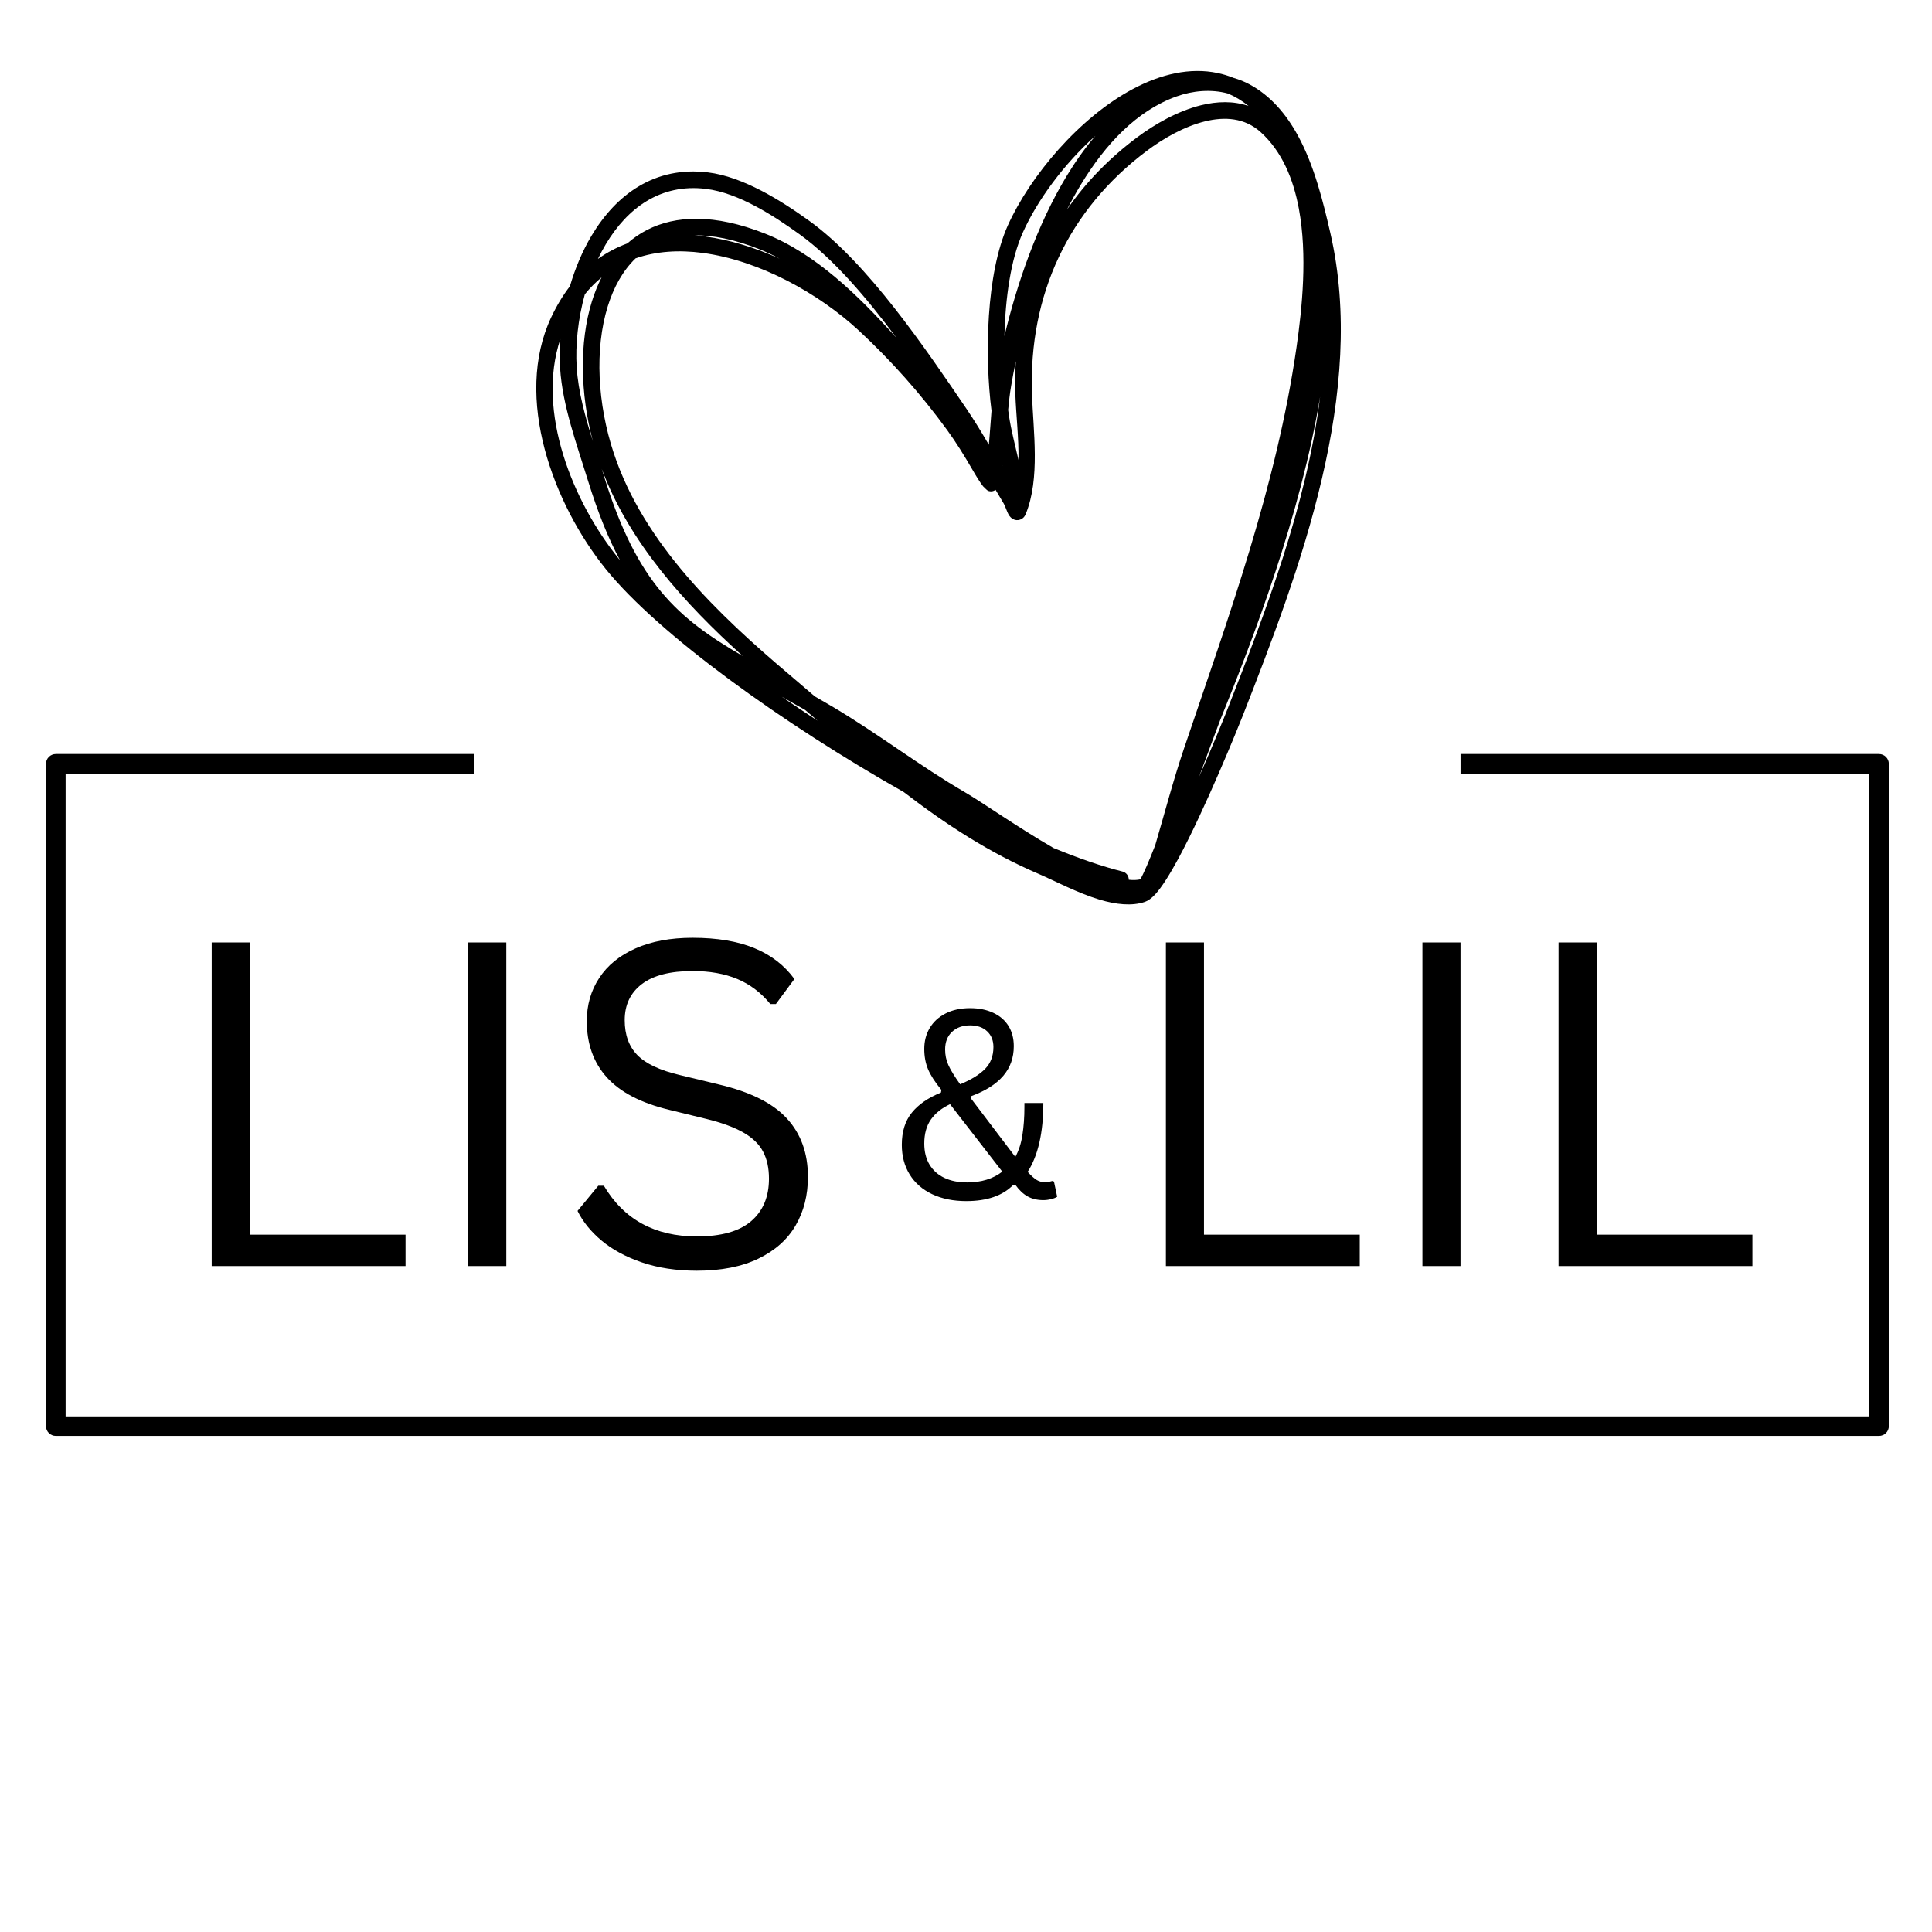 <svg version="1.0" preserveAspectRatio="xMidYMid meet" height="500" viewBox="0 0 375 375" zoomAndPan="magnify" width="500" xmlns:xlink="http://www.w3.org/1999/xlink" xmlns="http://www.w3.org/2000/svg"><defs><g></g><clipPath id="5cf7c5d3d9"><path clip-rule="nonzero" d="M 8.926 146.18 L 366.676 146.18 L 366.676 278.93 L 8.926 278.93 Z M 8.926 146.18"></path></clipPath><clipPath id="58f2964687"><path clip-rule="nonzero" d="M 104 13 L 261 13 L 261 176 L 104 176 Z M 104 13"></path></clipPath><clipPath id="a419ab9a49"><path clip-rule="nonzero" d="M 92.094 39.141 L 251.73 7.473 L 282.672 163.43 L 123.035 195.102 Z M 92.094 39.141"></path></clipPath><clipPath id="6ca90224e7"><path clip-rule="nonzero" d="M 92.094 39.141 L 251.73 7.473 L 282.672 163.43 L 123.035 195.102 Z M 92.094 39.141"></path></clipPath><clipPath id="b5475803d4"><path clip-rule="nonzero" d="M 92.094 39.141 L 251.73 7.473 L 282.672 163.43 L 123.035 195.102 Z M 92.094 39.141"></path></clipPath></defs><g clip-path="url(#5cf7c5d3d9)"><path fill-rule="nonzero" fill-opacity="1" d="M 364.715 146.355 L 283.492 146.355 L 283.492 150.152 L 362.812 150.152 L 362.812 274.918 L 12.734 274.918 L 12.734 150.152 L 92.051 150.152 L 92.051 146.355 L 10.832 146.355 C 10.578 146.355 10.336 146.406 10.102 146.5 C 9.867 146.598 9.664 146.734 9.484 146.914 C 9.305 147.09 9.168 147.297 9.07 147.527 C 8.973 147.762 8.926 148.004 8.926 148.254 L 8.926 276.816 C 8.926 277.066 8.973 277.309 9.07 277.543 C 9.168 277.773 9.305 277.98 9.484 278.156 C 9.664 278.336 9.867 278.473 10.102 278.566 C 10.336 278.664 10.578 278.711 10.832 278.711 L 364.715 278.711 C 364.969 278.711 365.211 278.664 365.445 278.566 C 365.676 278.473 365.883 278.336 366.062 278.156 C 366.238 277.98 366.379 277.773 366.473 277.543 C 366.57 277.309 366.617 277.066 366.617 276.816 L 366.617 148.254 C 366.617 148.004 366.57 147.762 366.473 147.527 C 366.379 147.297 366.238 147.09 366.062 146.914 C 365.883 146.734 365.676 146.598 365.445 146.5 C 365.211 146.406 364.969 146.355 364.715 146.355 Z M 364.715 146.355" fill="#000000"></path></g><g clip-path="url(#58f2964687)"><g clip-path="url(#a419ab9a49)"><g clip-path="url(#6ca90224e7)"><g clip-path="url(#b5475803d4)"><path fill-rule="evenodd" fill-opacity="1" d="M 192.453 79.73 C 192.27 81.926 192.145 84.137 191.934 86.328 C 190.527 83.914 189.078 81.527 187.5 79.211 C 179.598 67.609 168.445 51.062 157.102 42.883 C 151.625 38.934 144.242 34.297 137.41 33.461 C 127.113 32.203 119.598 37.742 114.828 45.734 C 113.031 48.746 111.629 52.105 110.621 55.559 C 109.273 57.309 108.055 59.32 106.977 61.609 C 99.645 77.223 107.422 97.906 117.613 110.488 C 127.91 123.203 152.008 140.5 175.434 153.75 C 183.508 159.957 192.023 165.531 201.637 169.641 C 204.641 170.93 209.109 173.32 213.418 174.617 C 216.609 175.574 219.727 175.91 222.238 175.047 C 222.816 174.848 223.531 174.359 224.277 173.539 C 225.531 172.156 227.086 169.684 228.727 166.637 C 233.977 156.91 240.32 141.207 241.262 138.809 C 252.363 110.449 265.344 76.09 258.215 45.203 C 256.859 39.32 255.133 32.172 251.891 26.254 C 249.625 22.121 246.621 18.582 242.562 16.387 C 241.562 15.844 240.512 15.422 239.426 15.113 C 238.41 14.699 237.379 14.391 236.34 14.172 C 231.004 13.051 225.332 14.375 219.91 17.262 C 209.469 22.816 199.93 34.172 195.613 43.766 C 191.398 53.133 191.098 69.109 192.453 79.73 Z M 224.219 164.086 C 226.07 157.789 227.73 151.43 229.84 145.207 C 238.512 119.594 247.777 94.324 251.656 67.391 C 252.754 59.758 253.793 49.551 252.109 40.5 C 251.031 34.711 248.836 29.395 244.703 25.652 C 241.59 22.836 237.695 22.617 233.887 23.555 C 229.766 24.57 225.727 26.934 222.668 29.223 C 207.309 40.703 199.676 57.297 200.301 76.363 C 200.539 83.668 201.938 92.832 199.09 99.781 C 198.797 100.496 198.328 100.75 197.984 100.867 C 197.531 101.02 197.047 101.004 196.555 100.715 C 196.324 100.578 196.012 100.305 195.75 99.852 C 195.453 99.328 195.113 98.223 194.824 97.746 C 194.285 96.863 193.758 95.969 193.238 95.074 C 192.805 95.387 192.316 95.457 191.773 95.266 C 191.605 95.203 190.828 94.398 190.828 94.398 C 190.828 94.398 190.902 94.52 190.934 94.559 C 190.074 93.445 189.359 92.215 188.652 91 C 187.145 88.41 185.598 85.887 183.832 83.461 C 178.777 76.516 173 70 166.699 64.16 C 158.902 56.934 147.402 50.547 136.383 49.09 C 131.859 48.488 127.414 48.738 123.371 50.145 C 120.879 52.547 119.105 55.777 117.961 59.469 C 115.379 67.801 115.984 78.461 119.109 87.895 C 124.961 105.578 139.52 119.367 153.285 131.008 C 154.918 132.387 156.539 133.777 158.156 135.172 C 159.34 135.848 160.551 136.551 161.793 137.289 C 170.531 142.477 178.555 148.699 187.371 153.824 C 190.754 155.793 197.543 160.594 204.5 164.605 C 209.438 166.629 213.969 168.191 217.871 169.164 C 218.617 169.352 219.109 170.027 219.094 170.762 C 219.926 170.855 220.684 170.836 221.359 170.68 C 221.598 170.211 222.121 169.168 222.57 168.113 C 223.055 166.98 223.617 165.609 224.219 164.086 Z M 256.234 77.004 C 252.441 99.938 243.422 123.535 236.781 139.914 C 236.402 140.852 234.734 145.41 232.715 150.84 C 235.496 144.531 237.734 138.977 238.258 137.633 C 245.512 119.109 253.668 97.992 256.234 77.004 Z M 151.742 135.242 C 154.016 136.801 156.34 138.355 158.695 139.887 L 157.145 138.547 L 156.285 137.809 C 154.715 136.91 153.203 136.059 151.742 135.242 Z M 116.789 91.004 C 116.93 91.449 117.066 91.891 117.203 92.332 C 123.637 113.16 131.531 119.996 144.145 127.32 C 132.863 117.117 122.129 105.289 116.789 91.004 Z M 108.762 65.812 C 108.617 67.781 108.605 69.695 108.719 71.504 C 109.176 78.738 111.996 86.391 114.125 93.281 C 116.047 99.512 118.09 104.539 120.336 108.727 L 120.117 108.461 C 111.223 97.484 104.031 79.945 108.762 65.812 Z M 194.656 90.41 L 194.676 90.438 L 194.66 90.375 Z M 197.164 70.113 C 196.824 71.754 196.527 73.34 196.27 74.844 C 196.004 76.402 195.824 77.988 195.68 79.578 C 195.734 79.98 195.789 80.371 195.848 80.754 C 196.273 83.602 197.051 86.434 197.688 89.285 C 197.75 84.918 197.207 80.406 197.078 76.469 C 197.008 74.32 197.039 72.203 197.164 70.113 Z M 116.762 53.844 C 115.613 54.785 114.527 55.875 113.516 57.121 C 112.18 61.957 111.66 66.949 111.934 71.301 C 112.234 76.02 113.594 80.918 115.078 85.652 C 112.621 76.426 112.414 66.473 114.883 58.516 C 115.395 56.863 116.02 55.301 116.762 53.844 Z M 212.621 26.363 C 206.484 31.84 201.352 38.863 198.551 45.086 C 196.168 50.379 195.137 57.887 194.957 65.23 C 197.367 55.188 201.27 43.699 207.016 34.199 C 208.719 31.387 210.582 28.746 212.621 26.363 Z M 174 65.566 C 168.219 57.809 161.762 50.219 155.215 45.496 C 150.141 41.836 143.352 37.438 137.02 36.66 C 128.129 35.574 121.715 40.488 117.594 47.391 C 117.043 48.312 116.531 49.27 116.062 50.258 C 117.852 48.977 119.762 47.984 121.762 47.246 C 122.91 46.227 124.184 45.352 125.574 44.637 C 131.117 41.785 138.664 41.465 148.445 45.324 C 158.281 49.199 166.512 57.266 174 65.566 Z M 238.32 18.145 C 235.082 17.266 231.504 17.594 228.383 18.711 C 220.648 21.477 214.555 27.965 209.773 35.867 C 208.84 37.41 207.957 39.008 207.121 40.645 C 210.719 35.434 215.266 30.73 220.738 26.641 C 224.109 24.121 228.574 21.547 233.117 20.426 C 236.254 19.652 239.422 19.562 242.344 20.57 C 241.051 19.52 239.703 18.719 238.32 18.145 Z M 134.84 45.68 C 135.492 45.734 136.148 45.805 136.805 45.891 C 141.656 46.535 146.598 48.074 151.309 50.203 C 149.996 49.496 148.648 48.867 147.266 48.32 C 142.543 46.461 138.414 45.637 134.84 45.68 Z M 134.84 45.68" fill="#000000"></path></g></g></g></g><g fill-opacity="1" fill="#000000"><g transform="translate(31.589, 245.741)"><g><path d="M 16.891 -62.812 L 16.891 -6.094 L 47.125 -6.094 L 47.125 0 L 9.5 0 L 9.5 -62.812 Z M 16.891 -62.812"></path></g></g></g><g fill-opacity="1" fill="#000000"><g transform="translate(81.381, 245.741)"><g><path d="M 16.891 0 L 9.5 0 L 9.5 -62.812 L 16.891 -62.812 Z M 16.891 0"></path></g></g></g><g fill-opacity="1" fill="#000000"><g transform="translate(107.802, 245.741)"><g><path d="M 27.453 0.906 C 23.504 0.906 19.957 0.367 16.812 -0.703 C 13.676 -1.773 11.062 -3.188 8.969 -4.938 C 6.883 -6.688 5.328 -8.609 4.297 -10.703 L 8.328 -15.594 L 9.406 -15.594 C 13.301 -9.031 19.316 -5.75 27.453 -5.75 C 32.18 -5.75 35.695 -6.738 38 -8.719 C 40.301 -10.695 41.453 -13.445 41.453 -16.969 C 41.453 -19.031 41.07 -20.773 40.312 -22.203 C 39.562 -23.641 38.312 -24.863 36.562 -25.875 C 34.812 -26.895 32.43 -27.781 29.422 -28.531 L 22.078 -30.328 C 16.609 -31.648 12.578 -33.75 9.984 -36.625 C 7.391 -39.5 6.094 -43.145 6.094 -47.562 C 6.094 -50.676 6.895 -53.457 8.5 -55.906 C 10.102 -58.363 12.453 -60.281 15.547 -61.656 C 18.641 -63.031 22.336 -63.719 26.641 -63.719 C 31.359 -63.719 35.344 -63.051 38.594 -61.719 C 41.852 -60.383 44.453 -58.383 46.391 -55.719 L 42.797 -50.859 L 41.719 -50.859 C 39.914 -53.066 37.781 -54.688 35.312 -55.719 C 32.852 -56.75 29.961 -57.266 26.641 -57.266 C 22.285 -57.266 19 -56.422 16.781 -54.734 C 14.562 -53.047 13.453 -50.711 13.453 -47.734 C 13.453 -44.898 14.266 -42.645 15.891 -40.969 C 17.523 -39.289 20.273 -37.992 24.141 -37.078 L 31.656 -35.266 C 37.758 -33.836 42.176 -31.641 44.906 -28.672 C 47.645 -25.711 49.016 -21.926 49.016 -17.312 C 49.016 -13.758 48.219 -10.613 46.625 -7.875 C 45.039 -5.145 42.629 -3 39.391 -1.438 C 36.16 0.125 32.18 0.906 27.453 0.906 Z M 27.453 0.906"></path></g></g></g><g fill-opacity="1" fill="#000000"><g transform="translate(172.322, 232.616)"><g><path d="M 15.234 0.516 C 12.711 0.516 10.504 0.066 8.609 -0.828 C 6.723 -1.723 5.27 -2.992 4.25 -4.641 C 3.227 -6.297 2.719 -8.219 2.719 -10.406 C 2.719 -12.969 3.363 -15.047 4.656 -16.641 C 5.945 -18.242 7.832 -19.547 10.312 -20.547 L 10.406 -21.062 C 9.164 -22.57 8.301 -23.91 7.812 -25.078 C 7.32 -26.254 7.078 -27.57 7.078 -29.031 C 7.078 -30.531 7.426 -31.875 8.125 -33.062 C 8.832 -34.258 9.852 -35.203 11.188 -35.891 C 12.531 -36.586 14.125 -36.938 15.969 -36.938 C 17.688 -36.938 19.188 -36.633 20.469 -36.031 C 21.75 -35.438 22.734 -34.586 23.422 -33.484 C 24.109 -32.379 24.453 -31.07 24.453 -29.562 C 24.453 -27.301 23.766 -25.375 22.391 -23.781 C 21.023 -22.188 18.973 -20.883 16.234 -19.875 L 16.188 -19.344 L 24.75 -8.062 C 25.414 -9.258 25.875 -10.672 26.125 -12.297 C 26.383 -13.93 26.516 -15.75 26.516 -17.75 L 26.516 -18.531 L 30.188 -18.531 C 30.188 -12.781 29.172 -8.32 27.141 -5.156 C 27.859 -4.375 28.457 -3.844 28.938 -3.562 C 29.414 -3.289 29.914 -3.156 30.438 -3.156 C 30.945 -3.156 31.438 -3.234 31.906 -3.391 L 32.25 -3.281 L 32.875 -0.328 C 32.57 -0.129 32.172 0.023 31.672 0.141 C 31.172 0.266 30.676 0.328 30.188 0.328 C 29.02 0.328 28.004 0.086 27.141 -0.391 C 26.273 -0.879 25.492 -1.613 24.797 -2.594 L 24.312 -2.594 C 22.258 -0.52 19.234 0.516 15.234 0.516 Z M 14.047 -22.156 C 16.234 -23.07 17.852 -24.078 18.906 -25.172 C 19.969 -26.266 20.5 -27.672 20.5 -29.391 C 20.5 -30.66 20.094 -31.676 19.281 -32.438 C 18.477 -33.207 17.375 -33.594 15.969 -33.594 C 14.52 -33.594 13.348 -33.172 12.453 -32.328 C 11.566 -31.492 11.125 -30.352 11.125 -28.906 C 11.125 -27.844 11.332 -26.844 11.75 -25.906 C 12.164 -24.969 12.93 -23.719 14.047 -22.156 Z M 15.391 -3.109 C 18.148 -3.109 20.426 -3.805 22.219 -5.203 L 12.078 -18.297 C 10.461 -17.535 9.223 -16.539 8.359 -15.312 C 7.504 -14.082 7.078 -12.531 7.078 -10.656 C 7.078 -9.051 7.422 -7.68 8.109 -6.547 C 8.797 -5.422 9.758 -4.566 11 -3.984 C 12.25 -3.398 13.711 -3.109 15.391 -3.109 Z M 15.391 -3.109"></path></g></g></g><g fill-opacity="1" fill="#000000"><g transform="translate(216.802, 245.741)"><g><path d="M 16.891 -62.812 L 16.891 -6.094 L 47.125 -6.094 L 47.125 0 L 9.5 0 L 9.5 -62.812 Z M 16.891 -62.812"></path></g></g></g><g fill-opacity="1" fill="#000000"><g transform="translate(266.593, 245.741)"><g><path d="M 16.891 0 L 9.5 0 L 9.5 -62.812 L 16.891 -62.812 Z M 16.891 0"></path></g></g></g><g fill-opacity="1" fill="#000000"><g transform="translate(293.015, 245.741)"><g><path d="M 16.891 -62.812 L 16.891 -6.094 L 47.125 -6.094 L 47.125 0 L 9.5 0 L 9.5 -62.812 Z M 16.891 -62.812"></path></g></g></g></svg>